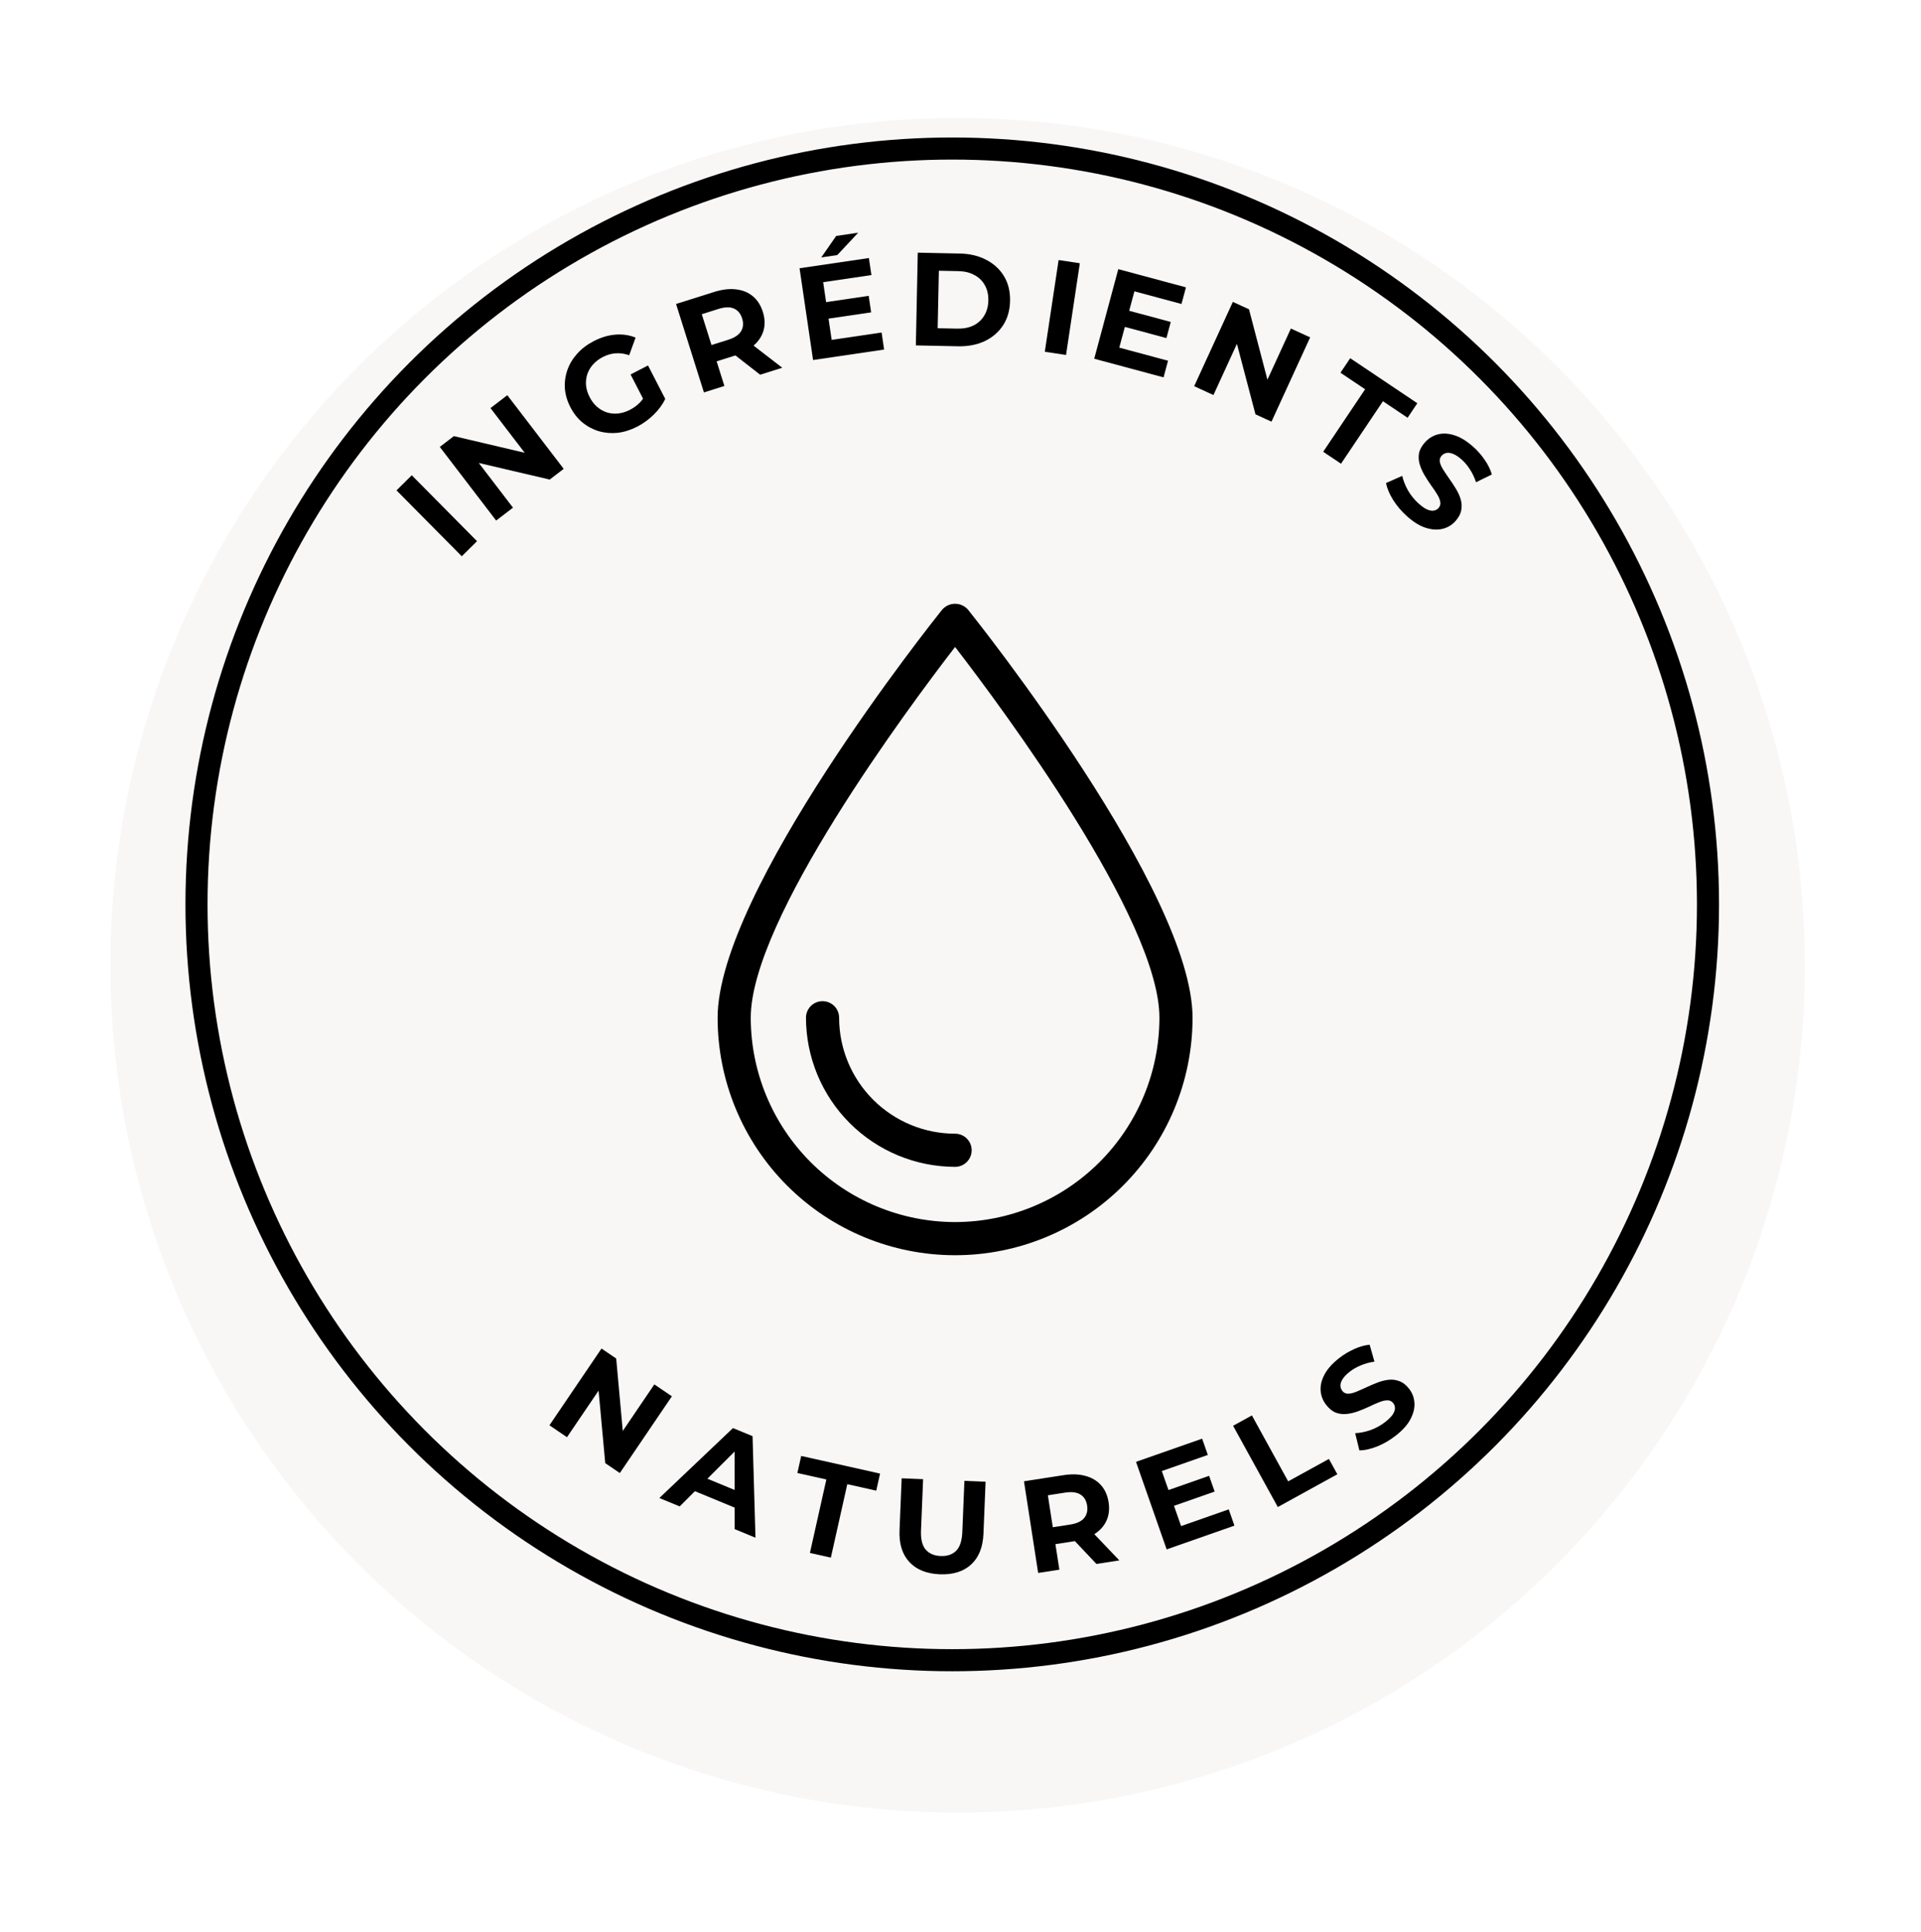 <svg xmlns="http://www.w3.org/2000/svg" fill="none" viewBox="0 0 174 175" height="175" width="174">
<g filter="url(#filter0_d_443_301)">
<circle fill="#F9F6F6" r="76.739" cy="81.42" cx="86.739"></circle>
</g>
<circle stroke-width="2" stroke="black" r="68.454" cy="81.906" cx="86.252"></circle>
<path fill="black" d="M41.827 50.38L35.915 44.412L37.296 43.044L43.208 49.012L41.827 50.38Z"></path>
<path fill="black" d="M44.941 47.145L39.835 40.475L41.112 39.498L48.723 41.287L48.104 41.761L44.427 36.959L45.952 35.792L51.058 42.462L49.791 43.432L42.17 41.65L42.789 41.176L46.466 45.978L44.941 47.145Z"></path>
<path fill="black" d="M57.727 38.635C57.137 38.939 56.545 39.127 55.952 39.198C55.362 39.259 54.793 39.211 54.244 39.053C53.701 38.891 53.206 38.629 52.758 38.266C52.317 37.899 51.952 37.434 51.663 36.873C51.373 36.311 51.207 35.744 51.164 35.172C51.129 34.596 51.206 34.039 51.396 33.5C51.586 32.961 51.883 32.471 52.285 32.029C52.684 31.581 53.182 31.203 53.78 30.895C54.441 30.554 55.092 30.358 55.731 30.308C56.379 30.253 56.991 30.343 57.57 30.575L56.989 32.171C56.572 32.026 56.169 31.968 55.779 31.998C55.386 32.02 55 32.129 54.623 32.323C54.261 32.51 53.959 32.737 53.719 33.005C53.479 33.273 53.304 33.57 53.194 33.897C53.09 34.22 53.053 34.559 53.082 34.913C53.119 35.263 53.229 35.616 53.412 35.971C53.592 36.32 53.813 36.61 54.077 36.843C54.348 37.073 54.647 37.243 54.974 37.353C55.305 37.453 55.645 37.484 55.995 37.448C56.352 37.408 56.709 37.296 57.065 37.113C57.406 36.937 57.709 36.714 57.974 36.442C58.243 36.16 58.462 35.808 58.632 35.387L60.257 36.13C60.009 36.644 59.657 37.123 59.201 37.565C58.752 38.003 58.26 38.36 57.727 38.635ZM58.562 36.719L57.117 33.914L58.696 33.1L60.257 36.13L58.562 36.719Z"></path>
<path fill="black" d="M63.76 35.541L61.235 27.53L64.703 26.437C65.42 26.211 66.076 26.134 66.669 26.207C67.26 26.273 67.765 26.479 68.184 26.825C68.604 27.171 68.908 27.645 69.098 28.248C69.286 28.843 69.307 29.402 69.162 29.926C69.014 30.442 68.717 30.897 68.27 31.289C67.823 31.682 67.241 31.991 66.524 32.217L64.086 32.985L64.654 31.913L65.614 34.957L63.76 35.541ZM68.853 33.937L65.934 31.661L67.914 31.037L70.856 33.305L68.853 33.937ZM64.719 32.119L63.621 31.509L65.956 30.773C66.528 30.593 66.917 30.336 67.122 30.003C67.325 29.662 67.358 29.274 67.221 28.839C67.082 28.397 66.832 28.098 66.473 27.942C66.114 27.787 65.648 27.8 65.076 27.98L62.741 28.716L63.288 27.575L64.719 32.119Z"></path>
<path fill="black" d="M74.684 27.383L78.685 26.793L78.905 28.289L74.905 28.878L74.684 27.383ZM75.33 30.781L79.853 30.114L80.081 31.658L73.646 32.606L72.422 24.295L78.702 23.37L78.93 24.913L74.561 25.557L75.33 30.781ZM74.388 23.314L75.739 21.369L77.734 21.075L75.837 23.101L74.388 23.314Z"></path>
<path fill="black" d="M82.956 31.282L83.13 22.884L86.945 22.963C87.857 22.982 88.657 23.174 89.346 23.541C90.034 23.899 90.568 24.394 90.947 25.026C91.326 25.658 91.507 26.402 91.489 27.258C91.471 28.106 91.26 28.842 90.855 29.465C90.45 30.081 89.896 30.558 89.193 30.895C88.49 31.225 87.683 31.38 86.771 31.361L82.956 31.282ZM84.932 29.727L86.708 29.763C87.268 29.775 87.754 29.681 88.166 29.482C88.587 29.274 88.913 28.977 89.145 28.59C89.385 28.203 89.51 27.745 89.521 27.217C89.532 26.681 89.426 26.219 89.202 25.83C88.986 25.434 88.673 25.127 88.261 24.911C87.858 24.686 87.376 24.568 86.816 24.556L85.04 24.52L84.932 29.727Z"></path>
<path fill="black" d="M94.636 31.858L95.887 23.552L97.809 23.841L96.559 32.148L94.636 31.858Z"></path>
<path fill="black" d="M102.14 28.109L106.045 29.158L105.653 30.618L101.748 29.569L102.14 28.109ZM101.382 31.484L105.798 32.67L105.393 34.177L99.112 32.489L101.291 24.377L107.422 26.024L107.017 27.531L102.752 26.385L101.382 31.484Z"></path>
<path fill="black" d="M108.166 34.976L111.669 27.342L113.131 28.012L115.113 35.576L114.404 35.251L116.926 29.754L118.671 30.555L115.168 38.189L113.717 37.524L111.725 29.955L112.433 30.28L109.911 35.777L108.166 34.976Z"></path>
<path fill="black" d="M119.852 40.915L123.649 35.255L121.417 33.757L122.3 32.442L128.378 36.52L127.496 37.836L125.264 36.338L121.466 41.998L119.852 40.915Z"></path>
<path fill="black" d="M127.442 46.754C126.941 46.306 126.52 45.81 126.179 45.268C125.843 44.72 125.631 44.214 125.543 43.748L127.011 43.098C127.108 43.529 127.283 43.97 127.534 44.42C127.797 44.871 128.116 45.264 128.491 45.6C128.777 45.856 129.031 46.035 129.252 46.136C129.484 46.237 129.687 46.274 129.861 46.247C130.035 46.22 130.181 46.142 130.299 46.011C130.448 45.844 130.5 45.654 130.454 45.441C130.414 45.222 130.313 44.987 130.152 44.735C129.996 44.478 129.811 44.205 129.597 43.916C129.394 43.627 129.199 43.323 129.011 43.005C128.83 42.692 128.691 42.374 128.593 42.051C128.496 41.727 128.475 41.397 128.53 41.06C128.592 40.728 128.771 40.395 129.07 40.061C129.391 39.704 129.777 39.465 130.229 39.343C130.693 39.221 131.195 39.248 131.738 39.422C132.291 39.595 132.863 39.946 133.453 40.475C133.846 40.827 134.191 41.221 134.487 41.658C134.788 42.089 135.002 42.528 135.128 42.974L133.697 43.673C133.554 43.245 133.372 42.861 133.149 42.522C132.932 42.177 132.683 41.88 132.403 41.629C132.123 41.378 131.864 41.205 131.627 41.111C131.389 41.016 131.184 40.987 131.01 41.025C130.842 41.057 130.696 41.142 130.574 41.279C130.429 41.44 130.378 41.63 130.418 41.848C130.464 42.061 130.567 42.293 130.728 42.545C130.889 42.797 131.071 43.067 131.274 43.356C131.483 43.651 131.681 43.952 131.868 44.258C132.061 44.571 132.206 44.889 132.303 45.212C132.4 45.535 132.418 45.863 132.357 46.195C132.302 46.532 132.127 46.864 131.834 47.192C131.519 47.544 131.132 47.778 130.674 47.893C130.216 48.009 129.71 47.98 129.157 47.807C128.609 47.639 128.038 47.288 127.442 46.754Z"></path>
<path fill="black" d="M49.767 129.084L54.483 122.133L55.814 123.036L56.52 130.823L55.874 130.385L59.269 125.38L60.858 126.458L56.143 133.409L54.822 132.513L54.106 124.719L54.751 125.157L51.356 130.162L49.767 129.084Z"></path>
<path fill="black" d="M59.723 135.67L66.391 129.336L68.165 130.068L68.43 139.266L66.544 138.487L66.536 130.46L67.246 130.753L61.565 136.431L59.723 135.67ZM62.141 134.721L63.181 133.554L67.174 135.203L67.099 136.769L62.141 134.721Z"></path>
<path fill="black" d="M73.36 140.644L74.849 133.992L72.225 133.405L72.571 131.86L79.715 133.458L79.369 135.004L76.746 134.417L75.257 141.068L73.36 140.644Z"></path>
<path fill="black" d="M85.122 142.577C83.931 142.528 83.014 142.159 82.369 141.468C81.725 140.777 81.428 139.816 81.478 138.585L81.671 133.885L83.613 133.964L83.424 138.592C83.391 139.392 83.531 139.974 83.845 140.339C84.158 140.704 84.61 140.899 85.202 140.923C85.793 140.947 86.26 140.79 86.602 140.452C86.945 140.113 87.132 139.545 87.165 138.745L87.354 134.117L89.272 134.196L89.08 138.896C89.03 140.127 88.655 141.06 87.957 141.696C87.258 142.332 86.313 142.626 85.122 142.577Z"></path>
<path fill="black" d="M94.034 142.456L92.75 134.155L96.343 133.599C97.086 133.484 97.745 133.508 98.321 133.669C98.895 133.823 99.364 134.103 99.726 134.508C100.088 134.914 100.318 135.429 100.414 136.053C100.51 136.67 100.446 137.226 100.223 137.722C99.999 138.21 99.637 138.614 99.136 138.935C98.635 139.255 98.013 139.473 97.27 139.588L94.744 139.979L95.467 139.005L95.956 142.159L94.034 142.456ZM99.312 141.64L96.77 138.949L98.822 138.631L101.387 141.319L99.312 141.64ZM95.5 139.218L94.507 138.449L96.926 138.075C97.519 137.983 97.942 137.788 98.196 137.49C98.448 137.183 98.539 136.805 98.469 136.354C98.398 135.896 98.197 135.563 97.865 135.355C97.534 135.147 97.071 135.089 96.478 135.181L94.059 135.555L94.772 134.51L95.5 139.218Z"></path>
<path fill="black" d="M105.702 134.997L109.519 133.66L110.019 135.087L106.202 136.424L105.702 134.997ZM106.981 138.211L111.296 136.699L111.811 138.171L105.673 140.322L102.896 132.394L108.887 130.295L109.403 131.768L105.235 133.228L106.981 138.211Z"></path>
<path fill="black" d="M115.741 136.487L111.69 129.128L113.394 128.19L116.68 134.162L120.37 132.131L121.134 133.518L115.741 136.487Z"></path>
<path fill="black" d="M126.424 130.019C125.895 130.433 125.333 130.76 124.739 131.001C124.141 131.235 123.604 131.354 123.131 131.359L122.75 129.799C123.191 129.779 123.656 129.685 124.144 129.517C124.633 129.338 125.076 129.093 125.473 128.783C125.776 128.546 125.997 128.328 126.135 128.129C126.275 127.918 126.347 127.724 126.352 127.548C126.356 127.372 126.304 127.215 126.196 127.076C126.058 126.9 125.88 126.815 125.663 126.822C125.44 126.824 125.191 126.881 124.915 126.996C124.634 127.104 124.332 127.238 124.011 127.398C123.69 127.546 123.357 127.685 123.011 127.813C122.671 127.937 122.333 128.018 121.998 128.056C121.662 128.095 121.334 128.058 121.011 127.944C120.695 127.825 120.399 127.589 120.124 127.236C119.828 126.858 119.661 126.436 119.621 125.969C119.583 125.491 119.697 125.001 119.964 124.498C120.232 123.984 120.679 123.483 121.303 122.996C121.719 122.671 122.168 122.401 122.65 122.186C123.128 121.966 123.597 121.833 124.059 121.787L124.495 123.319C124.048 123.384 123.638 123.496 123.265 123.655C122.887 123.809 122.55 124.001 122.254 124.232C121.957 124.464 121.742 124.688 121.607 124.905C121.472 125.122 121.408 125.32 121.414 125.497C121.416 125.668 121.474 125.826 121.587 125.971C121.72 126.142 121.898 126.226 122.12 126.225C122.338 126.217 122.584 126.157 122.861 126.042C123.137 125.928 123.435 125.797 123.755 125.648C124.082 125.494 124.413 125.352 124.748 125.223C125.089 125.088 125.428 125.001 125.763 124.963C126.098 124.924 126.424 124.964 126.74 125.083C127.062 125.196 127.359 125.426 127.63 125.773C127.92 126.145 128.082 126.567 128.116 127.038C128.149 127.51 128.031 128.002 127.763 128.517C127.501 129.026 127.055 129.527 126.424 130.019Z"></path>
<path fill="black" d="M87.68 55.214C87.535 55.047 87.355 54.912 87.153 54.82C86.951 54.728 86.732 54.681 86.51 54.681C86.288 54.681 86.069 54.728 85.867 54.82C85.665 54.912 85.485 55.047 85.339 55.214C84.509 56.255 65 80.726 65 92.171C65 97.876 67.266 103.347 71.3 107.381C75.334 111.414 80.805 113.681 86.51 113.681C92.215 113.681 97.686 111.414 101.719 107.381C105.753 103.347 108.019 97.876 108.019 92.171C108.019 80.726 88.511 56.255 87.68 55.214ZM86.51 110.679C81.603 110.674 76.898 108.722 73.428 105.252C69.958 101.783 68.007 97.078 68.001 92.171C68.001 83.267 82.268 64.088 86.51 58.596C90.752 64.088 105.018 83.267 105.018 92.171C105.013 97.078 103.061 101.783 99.591 105.252C96.121 108.722 91.417 110.674 86.51 110.679Z"></path>
<path fill="black" d="M86.51 102.675C83.725 102.673 81.054 101.565 79.085 99.596C77.115 97.626 76.008 94.956 76.005 92.171C76.005 91.773 75.847 91.391 75.566 91.109C75.284 90.828 74.903 90.67 74.505 90.67C74.107 90.67 73.725 90.828 73.443 91.109C73.162 91.391 73.004 91.773 73.004 92.171C73.009 95.751 74.434 99.183 76.966 101.715C79.497 104.247 82.93 105.671 86.51 105.677C86.908 105.677 87.29 105.519 87.571 105.237C87.853 104.956 88.011 104.574 88.011 104.176C88.011 103.778 87.853 103.396 87.571 103.115C87.29 102.833 86.908 102.675 86.51 102.675Z"></path>
<defs>
<filter color-interpolation-filters="sRGB" filterUnits="userSpaceOnUse" height="173.478" width="173.479" y="0.681" x="0" id="filter0_d_443_301">
<feFlood result="BackgroundImageFix" flood-opacity="0"></feFlood>
<feColorMatrix result="hardAlpha" values="0 0 0 0 0 0 0 0 0 0 0 0 0 0 0 0 0 0 127 0" type="matrix" in="SourceAlpha"></feColorMatrix>
<feOffset dy="6"></feOffset>
<feGaussianBlur stdDeviation="5"></feGaussianBlur>
<feComposite operator="out" in2="hardAlpha"></feComposite>
<feColorMatrix values="0 0 0 0 0 0 0 0 0 0 0 0 0 0 0 0 0 0 0.1 0" type="matrix"></feColorMatrix>
<feBlend result="effect1_dropShadow_443_301" in2="BackgroundImageFix" mode="normal"></feBlend>
<feBlend result="shape" in2="effect1_dropShadow_443_301" in="SourceGraphic" mode="normal"></feBlend>
</filter>
</defs>
</svg>
